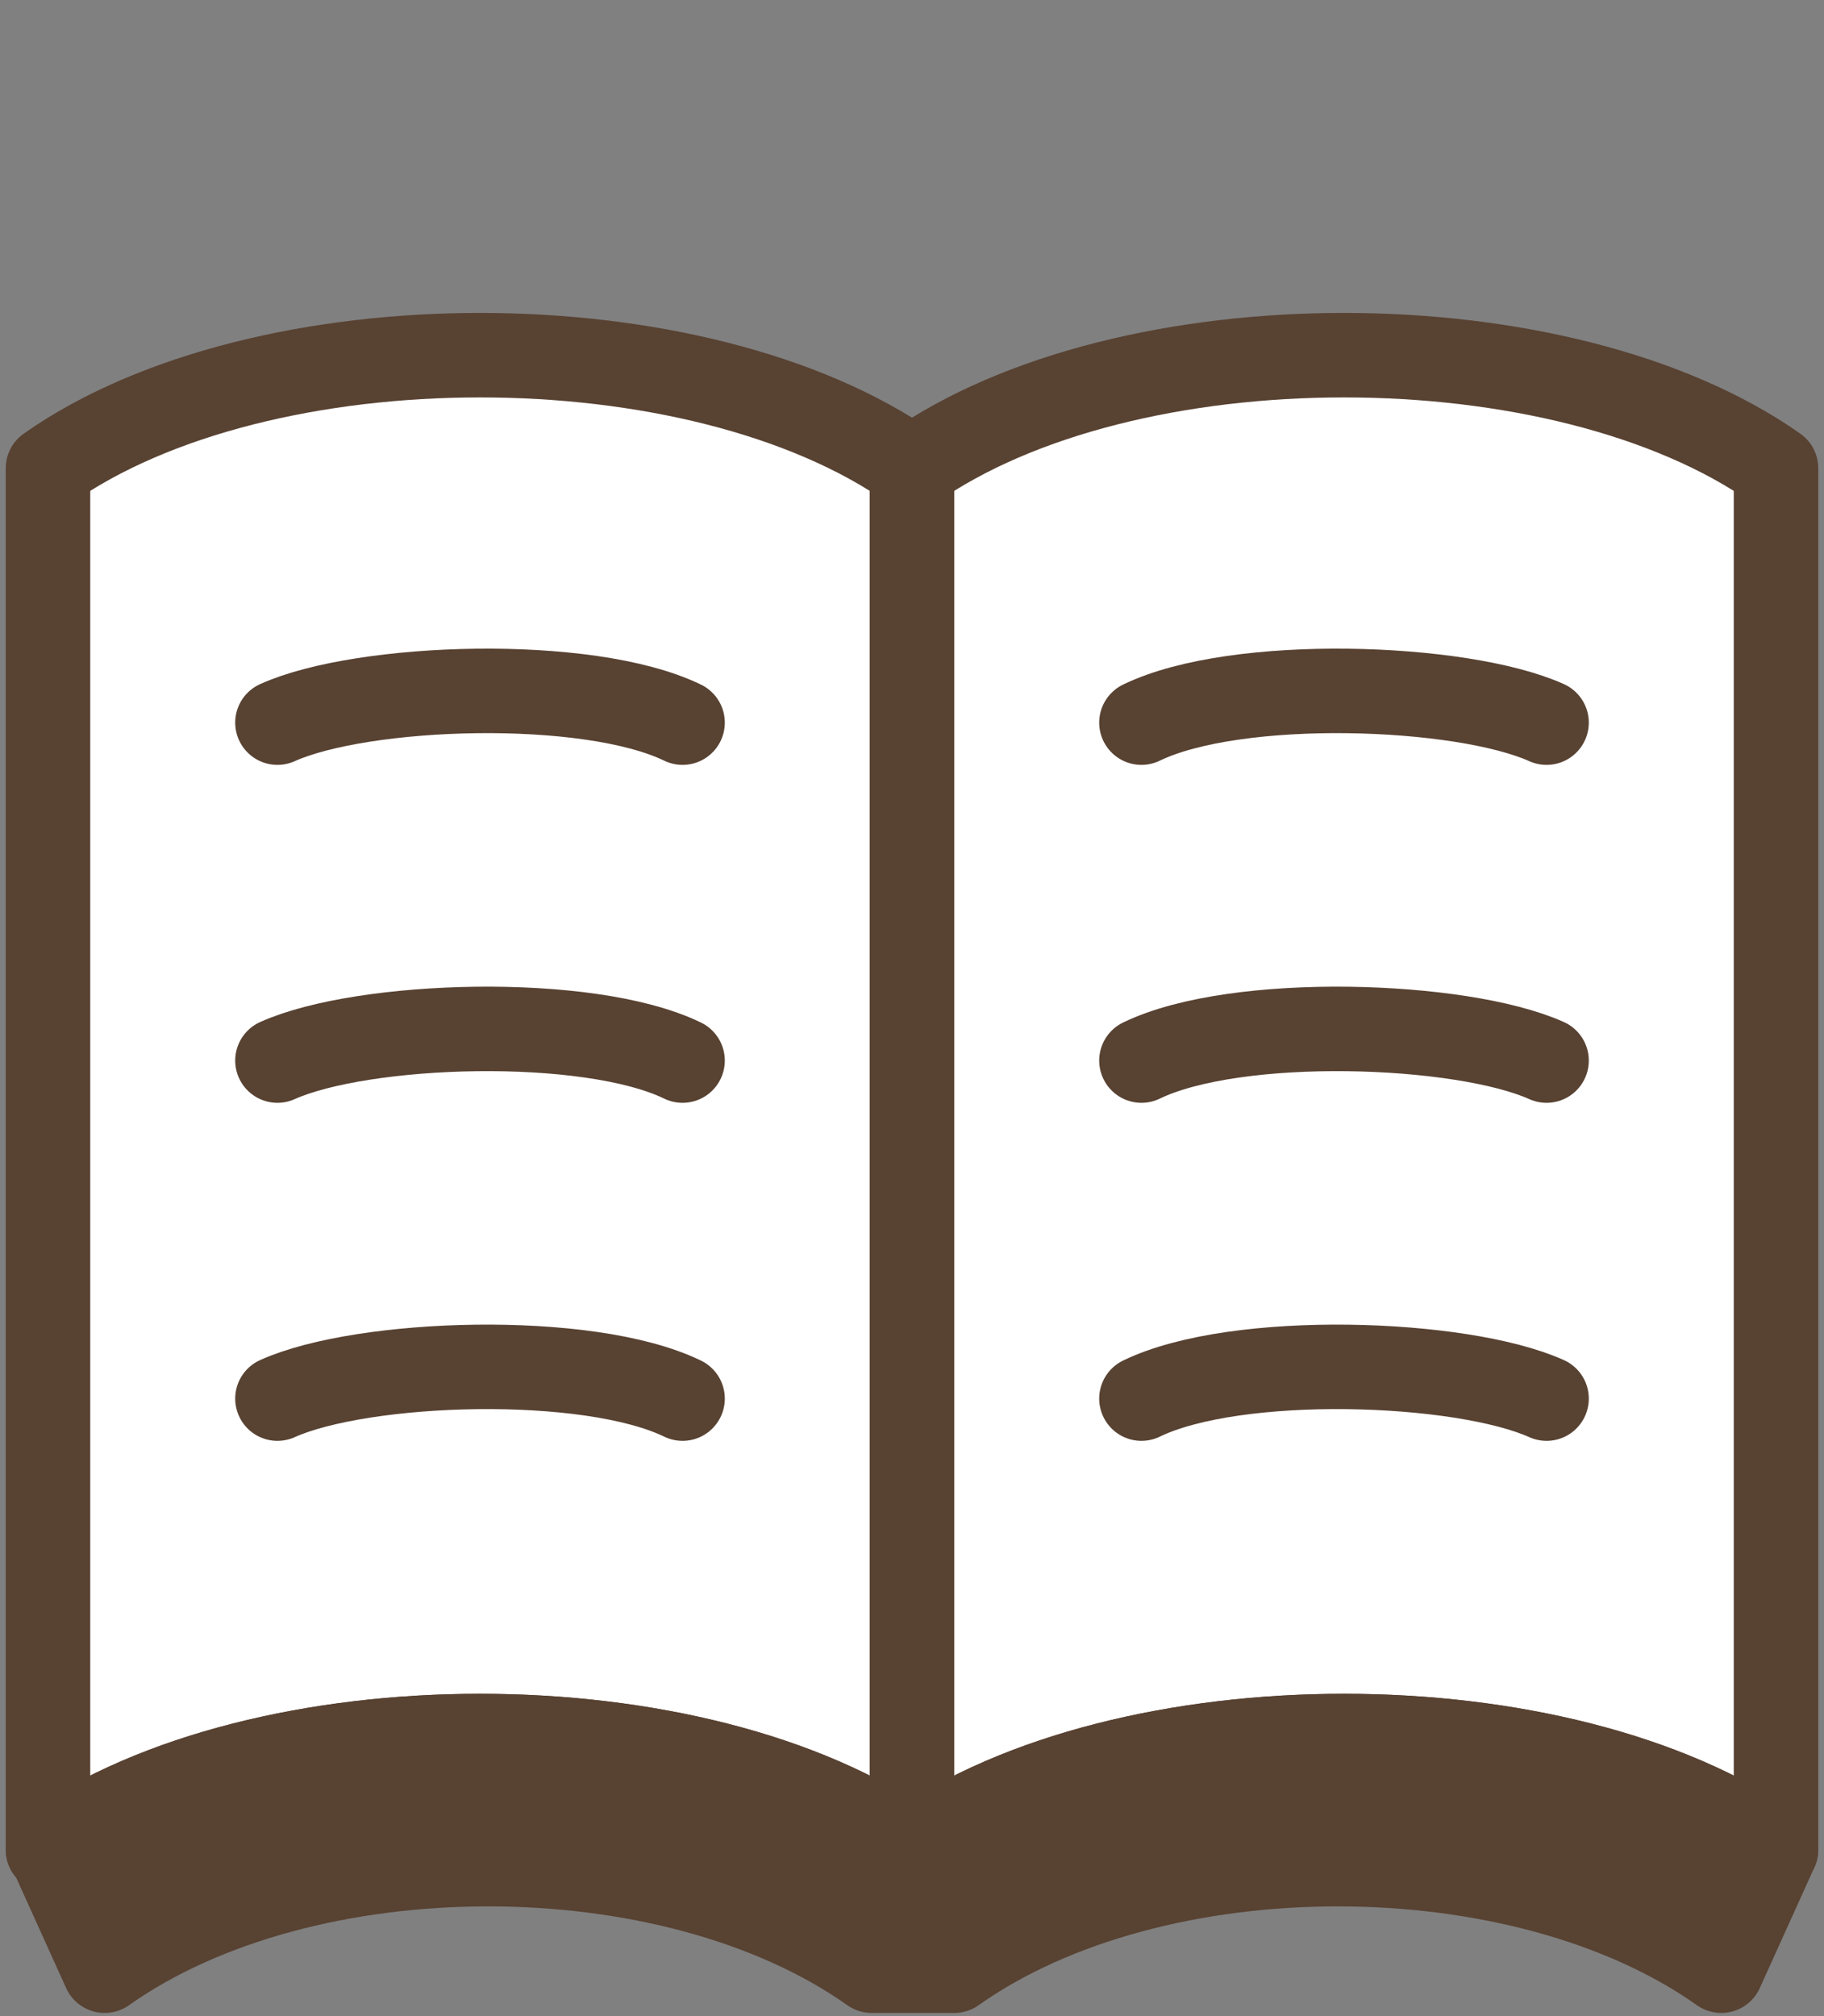 <svg width="19" height="21" viewBox="0 0 19 21" fill="none" xmlns="http://www.w3.org/2000/svg">
<rect x="0" y="0" width="19" height="21" fill="#808080" stroke="none"/>
<path d="M9.5 19.267C7.27 17.688 2.73 17.688 0.5 19.267V4.877C2.73 3.307 7.27 3.307 9.5 4.877V19.258V19.267Z" fill="white"/>
<path d="M9.5 19.267C7.27 17.688 2.73 17.688 0.5 19.267V4.877C2.73 3.307 7.27 3.307 9.5 4.877V19.258V19.267Z" stroke="#584232" stroke-width="0.88" stroke-linejoin="round"/>
<path d="M18.5 19.267C16.27 17.688 11.73 17.688 9.5 19.267V4.877C11.73 3.307 16.27 3.307 18.5 4.877C18.5 9.487 18.5 14.658 18.5 19.258V19.267Z" fill="white"/>
<path d="M18.5 19.267C16.27 17.688 11.73 17.688 9.5 19.267V4.877C11.73 3.307 16.27 3.307 18.5 4.877C18.5 9.487 18.5 14.658 18.5 19.258V19.267Z" stroke="#584232" stroke-width="0.88" stroke-linejoin="round"/>
<path d="M0.5 19.267C2.73 17.688 7.27 17.688 9.5 19.267C11.73 17.688 16.27 17.688 18.5 19.267L17.93 20.527C15.84 19.047 12.03 19.047 9.94 20.527H9.08C6.99 19.047 3.18 19.047 1.09 20.527L0.52 19.267H0.5Z" fill="#584232" stroke="#584232" stroke-width="0.88" stroke-linejoin="round"/>
<path d="M2.89 7.527C3.78 7.127 6.12 7.047 7.11 7.527" stroke="#584232" stroke-width="0.88" stroke-linecap="round" stroke-linejoin="round"/>
<path d="M2.89 11.047C3.78 10.648 6.12 10.568 7.11 11.047" stroke="#584232" stroke-width="0.88" stroke-linecap="round" stroke-linejoin="round"/>
<path d="M2.89 14.568C3.78 14.168 6.12 14.088 7.11 14.568" stroke="#584232" stroke-width="0.88" stroke-linecap="round" stroke-linejoin="round"/>
<path d="M16.11 7.527C15.22 7.127 12.88 7.047 11.89 7.527" stroke="#584232" stroke-width="0.88" stroke-linecap="round" stroke-linejoin="round"/>
<path d="M16.11 11.047C15.22 10.648 12.88 10.568 11.89 11.047" stroke="#584232" stroke-width="0.88" stroke-linecap="round" stroke-linejoin="round"/>
<path d="M16.11 14.568C15.22 14.168 12.88 14.088 11.89 14.568" stroke="#584232" stroke-width="0.88" stroke-linecap="round" stroke-linejoin="round"/>
</svg>
